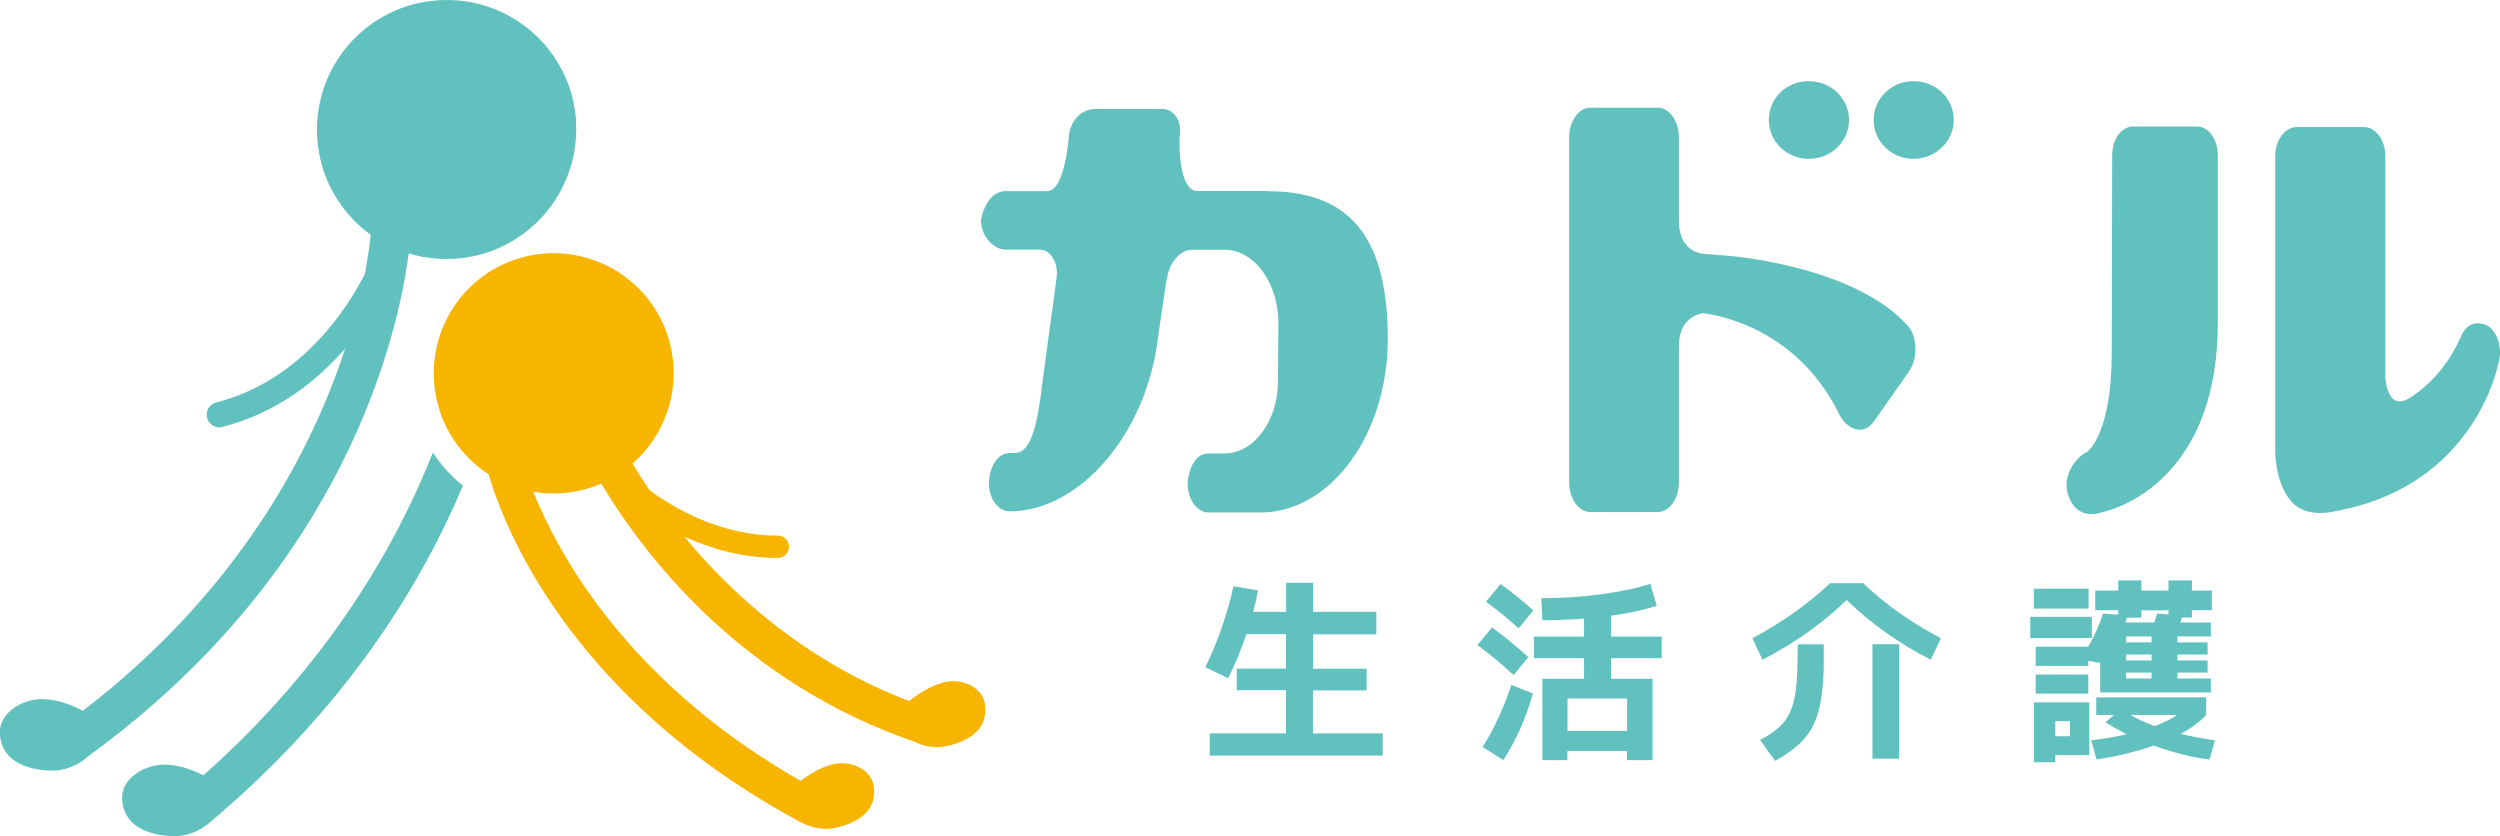<?xml version="1.0" encoding="UTF-8"?><svg id="_レイヤー1" xmlns="http://www.w3.org/2000/svg" viewBox="0 0 177.08 59.22"><defs><style>.cls-1{fill:#f8b500;}.cls-2{fill:#61c1be;}</style></defs><path class="cls-1" d="m69.76,49.83c-.2-1.18-1.68-1.83-2.95-1.49-.94.25-1.83.85-2.42,1.32-7.23-2.79-12.4-7.39-15.92-11.65,1.83.84,4.08,1.51,6.63,1.51.43,0,.79-.35.79-.79s-.35-.79-.79-.79c-4.04,0-7.34-1.93-9.09-3.22-.44-.65-.85-1.28-1.21-1.88,2.24-1.95,3.38-5.02,2.74-8.13-.05-.26-.12-.51-.19-.76-.87-2.84-3.12-4.95-5.85-5.7-1.27-.36-2.64-.43-4.01-.14-.21.05-.43.1-.63.16-1.13.32-2.14.86-3,1.57-.65.53-1.22,1.15-1.68,1.84-.77,1.13-1.26,2.46-1.41,3.85-.09.86-.05,1.75.13,2.64.13.62.32,1.2.56,1.75.48,1.08,1.18,2.03,2.02,2.8.36.33.73.62,1.13.87.16.55.41,1.35.81,2.34,1.98,4.98,7.43,14.84,21.22,22.27.04.02.08.04.12.06.51.27,1.18.49,1.97.45,0,0,3.61-.35,3.15-3.07-.2-1.18-1.68-1.83-2.95-1.49-.84.22-1.64.72-2.22,1.16,0,0,0,0,0,0-8.17-4.66-13.08-10.24-15.96-14.75-.92-1.44-1.63-2.76-2.18-3.91-.32-.67-.58-1.28-.8-1.82,1.02.18,2.09.17,3.17-.05.58-.12,1.13-.3,1.65-.52,3.4,5.65,10.25,14.15,22.18,18.28.49.24,1.11.42,1.83.38,0,0,3.61-.35,3.15-3.07Z"/><path class="cls-2" d="m30.67,32.04c-2.55,6.45-7.34,14.97-16.27,22.88-.68-.36-1.64-.73-2.66-.76-1.51-.04-3.12.98-3.09,2.36.06,2.91,3.87,2.7,3.87,2.7,1.13-.05,1.98-.61,2.56-1.15,0,0,.02-.01.02-.02,9.3-7.88,14.64-16.41,17.69-23.65-.84-.67-1.56-1.47-2.14-2.36Z"/><path class="cls-2" d="m40.81,8.61C40.5,3.55,36.14-.3,31.07.02c-5.07.31-8.91,4.67-8.6,9.74.18,2.86,1.64,5.32,3.79,6.87-.06.61-.19,1.57-.43,2.8-1.18,2.32-4.45,7.53-10.52,9.08-.48.12-.76.61-.64,1.09.1.4.47.67.86.67.07,0,.15,0,.22-.03,3.91-1,6.74-3.3,8.7-5.56-2.29,7.02-7.37,17.07-18.59,25.67-.69-.37-1.7-.8-2.78-.83-1.51-.04-3.12.98-3.09,2.36.06,2.91,3.87,2.7,3.87,2.7.53-.02,1-.16,1.41-.36.1-.04.2-.09.3-.16,0,0,0,0,0,0,.27-.15.5-.33.7-.51,18.21-13.24,21.93-29.88,22.68-35.6,0,0,0,0,0,0,.42.13.85.23,1.29.29.5.08,1.02.11,1.54.1.12,0,.25,0,.38-.01h.04c.63-.04,1.24-.14,1.82-.3,1.04-.28,2-.73,2.85-1.33.07-.05.15-.1.21-.15.77-.57,1.45-1.26,2.01-2.03.3-.42.56-.86.79-1.33.68-1.38,1.02-2.96.92-4.6Z"/><path class="cls-2" d="m89.86,13.53h-5.04c-1.43,0-1.27-3.81-1.27-3.81.22-1.07-.37-2-1.21-2h-4.76c-.84,0-1.65.6-1.86,1.79,0,0-.25,4.03-1.55,4.03h-2.95c-1.4,0-1.74,2.05-1.74,2.05,0,1.15.9,2.09,1.74,2.09h2.39c.78,0,1.34.85,1.24,1.92l-.99,7.32c-.34,2.86-.75,5.16-1.96,5.16h-.31c-1.46,0-1.55,2.09-1.55,2.09,0,1.15.65,2.05,1.49,2.05,4.94,0,9.67-5.5,10.48-12.23l.62-4.21h.03c.12-1.15.93-2.09,1.77-2.09h2.42c2.05.09,3.7,2.39,3.7,5.2,0,.13-.03,3.95-.03,4.12,0,2.81-1.71,5.11-3.79,5.11h-1.12c-1.37,0-1.49,2.09-1.49,2.09,0,1.15.65,2.09,1.49,2.09h3.67c4.97,0,9.02-5.54,9.02-12.28s-2.33-10.47-8.42-10.47Z"/><path class="cls-2" d="m135.53,5.75c-1.57,0-2.82,1.24-2.82,2.75s1.25,2.75,2.82,2.75,2.86-1.24,2.86-2.75-1.25-2.75-2.86-2.75Z"/><path class="cls-2" d="m130.23,29.27c.56,1.15,1.71,1.62,2.46.64l2.46-3.5c.87-1.19.5-2.77.03-3.28-3.73-4.26-12.53-4.99-12.53-4.99l-2.11-.17h.06s-1.62-.09-1.68-2.22v-6.03c0-1.15-.68-2.09-1.49-2.09h-4.79c-.81,0-1.49.94-1.49,2.09v24.46c0,1.15.68,2.09,1.49,2.09h4.79c.81,0,1.49-.94,1.49-2.09v-9.7c0-2.13,1.71-2.3,1.71-2.3.65.09,6.5.85,9.6,7.07Z"/><path class="cls-2" d="m128.11,11.25c1.61,0,2.86-1.24,2.86-2.75s-1.25-2.75-2.86-2.75-2.82,1.24-2.82,2.75,1.25,2.75,2.82,2.75Z"/><path class="cls-2" d="m155.6,8.96h-4.5c-.81,0-1.49.85-1.49,2.05l-.03,13.98c0,5.75-1.71,6.99-1.71,6.99-.96.47-1.74,1.79-1.43,2.9.59,2.17,2.42,1.41,2.42,1.41,0,0,8.23-1.49,8.23-13.43v-11.85c0-1.19-.68-2.05-1.49-2.05Z"/><path class="cls-2" d="m176.2,23.07s-1.09-.6-1.74.47c-.09.17-.34.72-.47.98-.4.77-1.4,2.43-3.23,3.62-1.74,1.15-1.8-1.49-1.8-1.49v-15.6c0-1.11-.68-2.05-1.52-2.05h-4.76c-.84,0-1.52.94-1.52,2.05v20.97s0,2.43,1.31,3.67c.65.6,1.71.81,2.98.51,9.89-1.79,11.5-10.4,11.5-10.4.34-1.02,0-2.26-.75-2.73Z"/><path class="cls-2" d="m93.01,48.9h3.79v-1.53h-3.79v-2.44h4.48v-1.59h-4.48v-2.06h-1.91v2.06h-2.34c.13-.46.25-.97.35-1.52l-1.74-.29c-.45,2.02-1.12,3.93-1.99,5.73l1.61.78c.51-1.02.94-2.06,1.29-3.12h2.81v2.44h-3.49v1.53h3.49v3.06h-5.4v1.57h12.25v-1.57h-4.94v-3.06Z"/><path class="cls-2" d="m108.26,46.55c-.92-.83-1.78-1.54-2.58-2.1l-1.03,1.24c.87.64,1.73,1.35,2.56,2.13l1.04-1.27Z"/><path class="cls-2" d="m105.02,52.91l1.46.93c.91-1.4,1.61-2.97,2.1-4.72l-1.53-.6c-.55,1.65-1.22,3.11-2.03,4.38Z"/><path class="cls-2" d="m114.12,43.61c1.34-.19,2.42-.43,3.23-.7l-.45-1.56c-.93.31-2.08.55-3.47.74-1.38.19-2.8.28-4.26.28l.08,1.56c.97,0,1.96-.04,2.95-.11v1.27h-3.55v1.53h3.55v1.46h-2.95v5.76h1.77v-.65h4.22v.65h1.81v-5.76h-2.94v-1.46h3.59v-1.53h-3.59v-1.48Zm1.13,5.87v2.3h-4.22v-2.3h4.22Z"/><path class="cls-2" d="m105.26,42.62c.86.64,1.63,1.27,2.31,1.89l1.04-1.27c-.76-.69-1.54-1.31-2.32-1.87l-1.03,1.24Z"/><path class="cls-2" d="m129.63,41.31c-1.59,1.49-3.42,2.79-5.51,3.9l.72,1.52c2.27-1.17,4.26-2.58,5.96-4.23,1.7,1.65,3.68,3.06,5.96,4.23l.72-1.52c-2.09-1.1-3.93-2.4-5.51-3.9h-2.34Z"/><path class="cls-2" d="m127.32,46.74c0,1.2-.08,2.14-.24,2.83-.16.69-.43,1.24-.79,1.66-.37.42-.91.81-1.62,1.18l1.06,1.48c.91-.49,1.6-1.02,2.09-1.58.48-.56.83-1.27,1.04-2.14.21-.86.32-2,.32-3.42v-1.11h-1.85v1.11Z"/><rect class="cls-2" x="132.63" y="45.63" width="1.89" height="8.11"/><path class="cls-2" d="m148.95,43.47c-.23.77-.58,1.55-1.04,2.34h-3.72v1.36h3.73v-.36l.84.15v2.09h7.84v-.99h-2.37v-.42h2.14v-.86h-2.14v-.42h2.14v-.86h-2.14v-.42h2.37v-.99h-2.16s.03-.08.05-.16c.02-.08.04-.14.05-.19h.72v-.52h1.41v-1.39h-1.41v-.72h-1.66v.72h-1.92v-.72h-1.64v.72h-1.63v1.39h1.63v.32l-1.09-.08Zm3.45,4.59h-1.8v-.42h1.8v.42Zm0-1.28h-1.8v-.42h1.8v.42Zm0-1.28h-1.8v-.42h1.8v.42Zm-1.8-1.58c.03-.08.05-.14.06-.17h1.02v-.52h1.92v.29l-.82-.06c-.02.09-.05.22-.1.37-.05.15-.08.24-.08.26h-2.05s.03-.09.06-.17Z"/><rect class="cls-2" x="144.06" y="41.7" width="3.88" height="1.41"/><rect class="cls-2" x="144.19" y="47.78" width="3.73" height="1.35"/><path class="cls-2" d="m156.27,50.64v-1.24h-7.79v1.24h1.27l-.61.51c.35.24.85.53,1.5.86-.84.19-1.67.33-2.52.43l.39,1.36c1.47-.23,2.81-.56,4.04-.99,1.41.51,2.73.84,3.95.99l.39-1.36c-.9-.13-1.71-.28-2.42-.46.79-.43,1.39-.88,1.81-1.35Zm-3.65.79c-.71-.26-1.28-.52-1.71-.79h3.3c-.39.28-.92.54-1.59.79Z"/><rect class="cls-2" x="143.81" y="43.69" width="4.36" height="1.5"/><path class="cls-2" d="m144.06,53.99h1.52v-.5h2.41v-3.74h-3.92v4.24Zm1.52-2.91h1.04v1.07h-1.04v-1.07Z"/></svg>